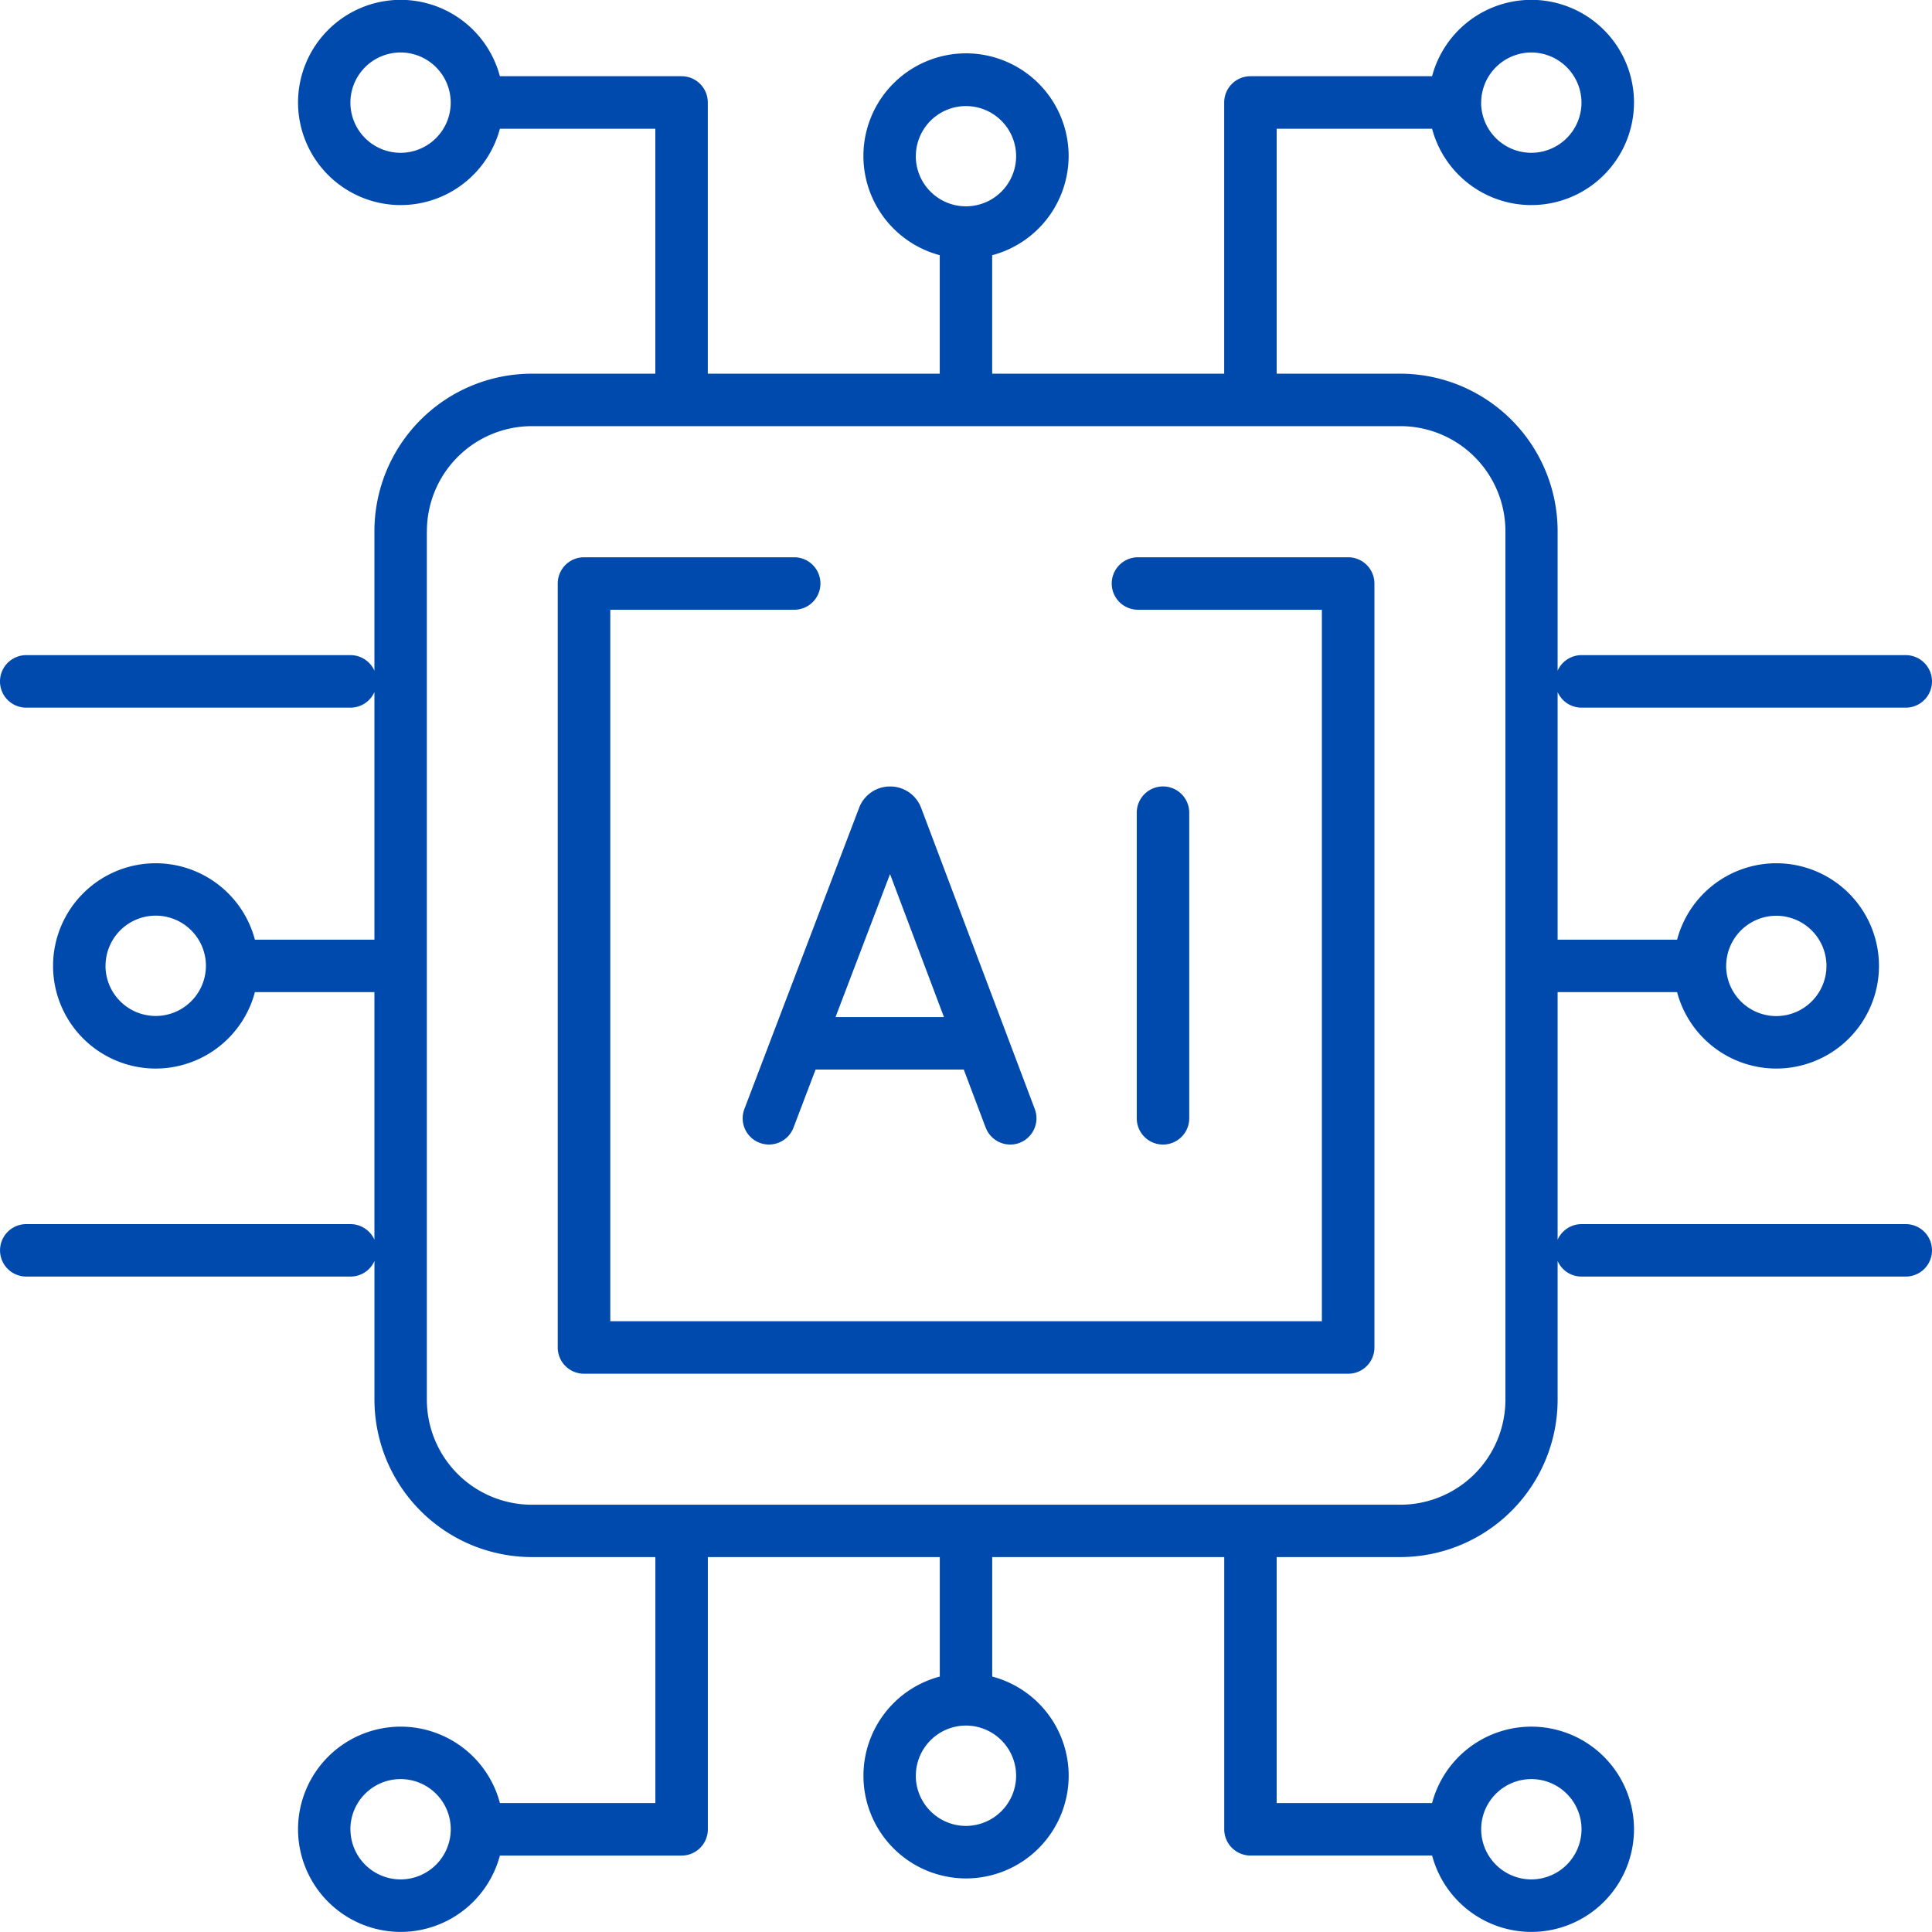 <svg xmlns="http://www.w3.org/2000/svg" width="49.629" height="49.626" viewBox="0 0 49.629 49.626">
  <path d="M-3613.213,8469.667h-4.666a.675.675,0,0,1-.674-.675V8462h-5.96v3.069a2.638,2.638,0,0,1,1.964,2.548,2.64,2.64,0,0,1-2.637,2.638,2.639,2.639,0,0,1-2.635-2.638,2.638,2.638,0,0,1,1.961-2.548V8462h-5.958v6.993a.675.675,0,0,1-.674.675h-4.668a2.642,2.642,0,0,1-2.548,1.961,2.64,2.64,0,0,1-2.637-2.637,2.638,2.638,0,0,1,2.637-2.636,2.639,2.639,0,0,1,2.549,1.962h3.993V8462h-3.172a4.048,4.048,0,0,1-4.044-4.044v-3.562a.67.67,0,0,1-.617.4h-8.327a.673.673,0,0,1-.674-.674.674.674,0,0,1,.674-.673H-3641a.675.675,0,0,1,.617.4v-6.359h-3.07a2.64,2.64,0,0,1-2.549,1.963,2.639,2.639,0,0,1-2.636-2.637,2.639,2.639,0,0,1,2.636-2.637,2.64,2.64,0,0,1,2.549,1.963h3.07v-6.36a.675.675,0,0,1-.617.4h-8.327a.673.673,0,0,1-.674-.674.675.675,0,0,1,.674-.675H-3641a.673.673,0,0,1,.617.4v-3.585a4.049,4.049,0,0,1,4.044-4.045h3.172v-6.292h-3.993a2.64,2.64,0,0,1-2.548,1.961,2.639,2.639,0,0,1-2.637-2.635,2.639,2.639,0,0,1,2.637-2.637,2.641,2.641,0,0,1,2.548,1.962h4.667a.674.674,0,0,1,.674.675v6.966h5.958v-3.044a2.64,2.64,0,0,1-1.961-2.549,2.638,2.638,0,0,1,2.635-2.636,2.639,2.639,0,0,1,2.637,2.636,2.642,2.642,0,0,1-1.964,2.55v3.043h5.96v-6.966a.674.674,0,0,1,.674-.675h4.666a2.641,2.641,0,0,1,2.55-1.962,2.639,2.639,0,0,1,2.637,2.637,2.639,2.639,0,0,1-2.637,2.635,2.641,2.641,0,0,1-2.55-1.961h-3.992v6.292h3.172a4.05,4.05,0,0,1,4.045,4.045v3.585a.672.672,0,0,1,.616-.4h8.327a.676.676,0,0,1,.674.675.674.674,0,0,1-.674.674h-8.327a.674.674,0,0,1-.616-.4v6.36h3.069a2.64,2.64,0,0,1,2.549-1.963,2.639,2.639,0,0,1,2.637,2.637,2.639,2.639,0,0,1-2.637,2.637,2.64,2.64,0,0,1-2.549-1.963h-3.069v6.359a.674.674,0,0,1,.616-.4h8.327a.674.674,0,0,1,.674.673.673.673,0,0,1-.674.674h-8.327a.669.669,0,0,1-.616-.4v3.562a4.048,4.048,0,0,1-4.045,4.044h-3.172v6.318h3.992a2.64,2.64,0,0,1,2.55-1.962,2.638,2.638,0,0,1,2.637,2.636,2.64,2.64,0,0,1-2.637,2.637A2.643,2.643,0,0,1-3613.213,8469.667Zm1.26-.676a1.291,1.291,0,0,0,1.289,1.289,1.291,1.291,0,0,0,1.289-1.289,1.29,1.29,0,0,0-1.289-1.288A1.29,1.29,0,0,0-3611.953,8468.991Zm-29.046,0a1.29,1.29,0,0,0,1.289,1.289,1.29,1.29,0,0,0,1.288-1.289,1.289,1.289,0,0,0-1.288-1.288A1.289,1.289,0,0,0-3641,8468.991Zm14.523-1.375a1.291,1.291,0,0,0,1.288,1.29,1.292,1.292,0,0,0,1.289-1.29,1.291,1.291,0,0,0-1.289-1.288A1.29,1.29,0,0,0-3626.475,8467.616Zm-12.56-31.967v22.306a2.7,2.7,0,0,0,2.7,2.7h22.306a2.7,2.7,0,0,0,2.7-2.7v-22.306a2.7,2.7,0,0,0-2.7-2.7h-22.306A2.7,2.7,0,0,0-3639.035,8435.649Zm33.376,11.165a1.29,1.29,0,0,0,1.288,1.289,1.291,1.291,0,0,0,1.289-1.289,1.29,1.29,0,0,0-1.289-1.288A1.29,1.29,0,0,0-3605.659,8446.814Zm-41.631,0A1.29,1.29,0,0,0-3646,8448.1a1.291,1.291,0,0,0,1.289-1.289,1.29,1.29,0,0,0-1.289-1.288A1.29,1.29,0,0,0-3647.29,8446.814Zm20.815-20.8a1.289,1.289,0,0,0,1.288,1.288,1.289,1.289,0,0,0,1.289-1.288,1.289,1.289,0,0,0-1.289-1.287A1.288,1.288,0,0,0-3626.475,8426.012Zm14.522-1.373a1.29,1.29,0,0,0,1.289,1.286,1.29,1.29,0,0,0,1.289-1.286,1.292,1.292,0,0,0-1.289-1.291A1.292,1.292,0,0,0-3611.953,8424.639Zm-29.046,0a1.289,1.289,0,0,0,1.289,1.286,1.289,1.289,0,0,0,1.288-1.286,1.29,1.29,0,0,0-1.288-1.291A1.29,1.29,0,0,0-3641,8424.639Zm6,32.649a.674.674,0,0,1-.674-.674v-19.625a.675.675,0,0,1,.674-.674h5.4a.674.674,0,0,1,.674.674.673.673,0,0,1-.674.674h-4.724v18.276h18.279v-18.276h-4.724a.674.674,0,0,1-.674-.674.675.675,0,0,1,.674-.674h5.4a.675.675,0,0,1,.674.674v19.625a.673.673,0,0,1-.674.674Zm14.2-6.562v-7.851a.674.674,0,0,1,.674-.673.674.674,0,0,1,.674.673v7.851a.674.674,0,0,1-.674.675A.674.674,0,0,1-3620.8,8450.727Zm-3.882.238-.562-1.49h-3.806l-.568,1.493a.675.675,0,0,1-.871.389.673.673,0,0,1-.39-.869l2.948-7.739a.1.1,0,0,0,.006-.016.849.849,0,0,1,.789-.529.846.846,0,0,1,.788.528.129.129,0,0,1,.008.019l2.92,7.738a.676.676,0,0,1-.392.87.683.683,0,0,1-.239.043A.675.675,0,0,1-3624.681,8450.965Zm-1.071-2.838-1.385-3.673-1.4,3.673Z" transform="translate(3650.001 -8422.002)" fill="#004aad"/>
</svg>
